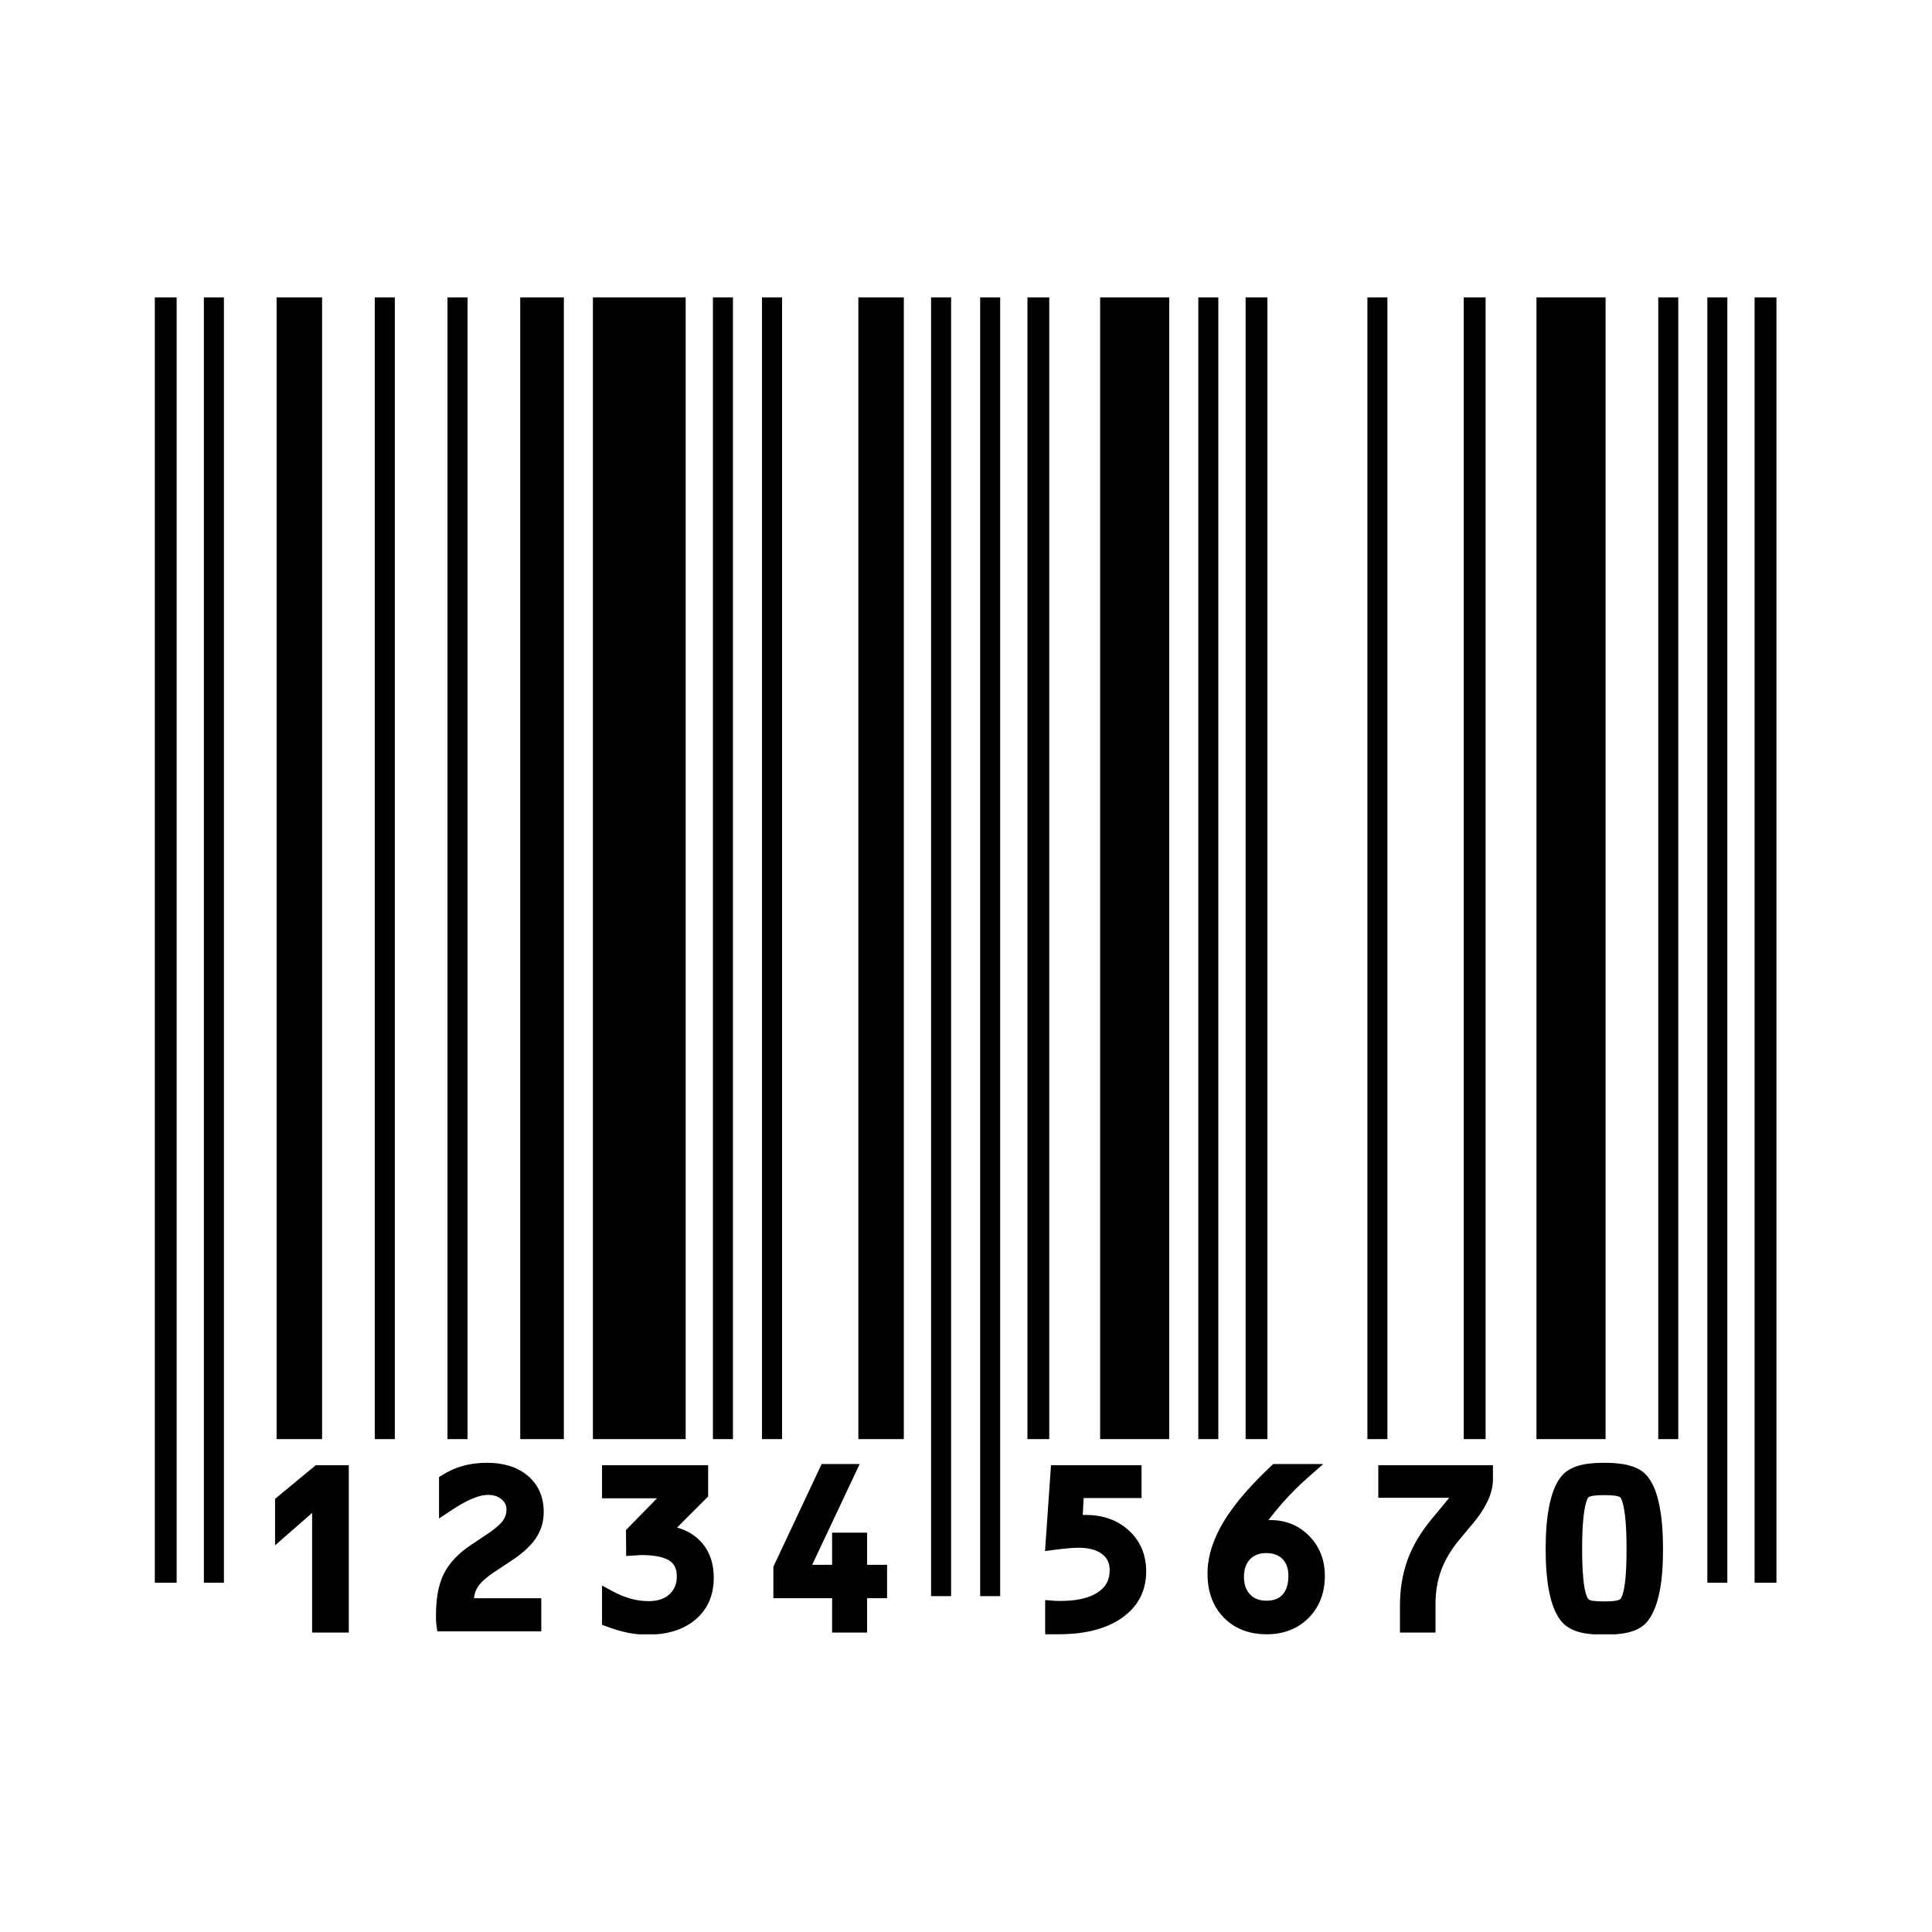 <?xml version="1.0" encoding="UTF-8"?>
<svg xmlns="http://www.w3.org/2000/svg" xmlns:xlink="http://www.w3.org/1999/xlink" width="750pt" height="750pt" viewBox="0 0 750 750" version="1.2">
<defs>
<clipPath id="clip1">
  <path d="M 60 115.434 L 690 115.434 L 690 634.434 L 60 634.434 Z M 60 115.434 "/>
</clipPath>
</defs>
<g id="surface1">
<g clip-path="url(#clip1)" clip-rule="nonzero">
<path style=" stroke:none;fill-rule:evenodd;fill:rgb(0%,0%,0%);fill-opacity:1;" d="M 60.098 115.434 L 68.582 115.434 L 68.582 614.414 L 60.098 614.414 Z M 645.578 601.324 C 645.578 606.891 645.316 612.809 644.176 618.246 C 643.383 622.109 642.043 626.227 639.594 629.352 C 637.918 631.477 635.488 632.75 632.914 633.488 C 629.738 634.391 626.102 634.59 622.793 634.59 C 619.48 634.59 615.801 634.391 612.625 633.449 C 610.027 632.684 607.656 631.34 605.957 629.207 C 603.5 626.109 602.18 621.879 601.418 618.066 C 600.316 612.641 600.023 606.871 600.023 601.324 C 600.023 595.785 600.324 589.977 601.438 584.52 C 602.203 580.695 603.5 576.426 605.93 573.309 C 607.637 571.148 610.027 569.82 612.613 569.027 C 615.789 568.059 619.48 567.855 622.793 567.855 C 625.832 567.855 629.066 568.051 632.023 568.777 C 634.387 569.367 636.777 570.344 638.52 572.035 C 641.52 574.875 643.051 579.348 643.926 583.266 C 645.25 589.078 645.578 595.391 645.578 601.324 Z M 562.551 581.449 L 535.055 581.449 L 535.055 568.793 L 579.559 568.793 L 579.559 574.344 C 579.559 580.656 575.684 586.727 571.746 591.477 C 571.328 591.961 570.902 592.445 570.496 592.941 L 566.426 597.84 C 563.484 601.375 561.043 605.293 559.453 609.613 C 557.895 613.844 557.254 618.316 557.254 622.809 L 557.254 633.75 L 543.461 633.75 L 543.461 623.262 C 543.461 617.156 544.363 611.125 546.469 605.371 C 548.59 599.609 551.859 594.395 555.773 589.695 L 560.094 584.477 C 560.82 583.598 561.758 582.516 562.551 581.449 Z M 492.387 590.102 C 492.629 590.082 492.871 590.082 493.121 590.082 C 499 590.082 504.152 592.07 508.27 596.293 C 512.406 600.531 514.305 605.797 514.305 611.715 C 514.305 617.957 512.441 623.594 508.008 628.066 C 503.562 632.527 497.953 634.426 491.738 634.426 C 485.348 634.426 479.555 632.539 475.051 627.914 C 470.512 623.281 468.754 617.273 468.754 610.879 C 468.754 603.734 471.281 596.949 474.922 590.879 C 479.719 582.891 486.699 575.465 493.453 569.102 L 494.277 568.332 L 513.715 568.332 L 508.047 573.285 C 504.445 576.441 501.055 579.832 497.875 583.406 C 495.969 585.566 494.141 587.801 492.387 590.102 Z M 420.668 581.547 L 420.332 588.09 C 420.684 588.09 421.047 588.09 421.406 588.09 C 427.711 588.09 433.551 589.836 438.238 594.148 C 442.828 598.371 444.949 603.805 444.949 609.992 C 444.949 617.668 441.715 623.816 435.41 628.145 C 428.34 633.062 419.23 634.426 410.805 634.426 L 405.734 634.426 L 405.734 621.125 L 408.781 621.387 C 409.145 621.422 409.496 621.461 409.855 621.461 C 410.465 621.48 411.082 621.48 411.695 621.48 C 416.488 621.48 422.203 620.832 426.277 618.082 C 429.348 616.02 430.773 613.242 430.773 609.555 C 430.773 606.969 429.938 604.926 427.898 603.328 C 425.34 601.348 421.805 600.832 418.656 600.832 C 417.332 600.832 415.992 600.922 414.703 601.047 C 412.824 601.18 410.965 601.422 409.109 601.672 L 405.68 602.121 L 407.996 568.793 L 443.148 568.793 L 443.148 581.547 Z M 323.023 620.41 L 300.223 620.41 L 300.223 608.188 L 318.961 568.332 L 333.723 568.332 L 315.281 607.465 L 323.023 607.465 L 323.023 594.984 L 336.609 594.984 L 336.609 607.465 L 344.363 607.465 L 344.363 620.41 L 336.609 620.41 L 336.609 633.75 L 323.023 633.75 Z M 255.043 581.645 L 233.707 581.645 L 233.707 568.793 L 274.902 568.793 L 274.902 580.934 L 262.828 593.008 C 266.109 593.891 269.117 595.469 271.625 598.012 C 275.539 601.945 277.082 607.016 277.082 612.508 C 277.082 618.957 274.902 624.582 269.906 628.781 C 264.668 633.16 257.949 634.59 251.266 634.59 C 248.715 634.59 246.172 634.301 243.68 633.816 C 240.906 633.246 238.18 632.414 235.535 631.418 L 233.707 630.73 L 233.707 615.492 L 237.871 617.754 C 240.129 618.965 242.496 619.973 244.957 620.633 C 247.207 621.258 249.508 621.562 251.832 621.562 C 254.793 621.562 257.66 620.922 259.887 618.891 C 261.918 617.031 262.734 614.703 262.734 611.984 C 262.734 609.496 262.086 607.336 259.965 605.895 C 257.121 603.988 252.207 603.676 248.926 603.676 C 248.609 603.676 248.289 603.707 247.961 603.734 C 247.328 603.766 246.68 603.832 246.043 603.855 L 243.078 604.035 L 243.008 593.945 Z M 183.988 620.445 L 210.125 620.445 L 210.125 633.277 L 169.762 633.277 L 169.418 630.836 C 169.34 630.293 169.305 629.703 169.285 629.148 C 169.258 628.406 169.25 627.68 169.25 626.953 C 169.25 621.648 169.883 615.781 172.27 610.996 C 174.574 606.391 178.398 602.719 182.621 599.902 L 189.367 595.379 C 191.309 594.082 193.949 592.148 195.301 590.219 C 196.195 588.93 196.621 587.531 196.621 585.98 C 196.621 584.352 195.992 583.133 194.766 582.086 C 193.254 580.762 191.387 580.316 189.426 580.316 C 187.406 580.316 185.309 580.957 183.473 581.73 C 180.473 582.961 177.516 584.762 174.828 586.562 L 170.434 589.473 L 170.434 573.383 L 171.766 572.562 C 174.297 570.98 177.004 569.793 179.883 569 C 182.863 568.188 185.961 567.855 189.043 567.855 C 194.758 567.855 200.492 569.133 204.93 572.918 C 209.188 576.539 211.07 581.418 211.07 586.969 C 211.07 590.754 210.016 594.238 207.875 597.355 C 205.473 600.832 201.785 603.746 198.273 606.043 L 192.781 609.668 C 190.426 611.184 187.188 613.516 185.59 615.867 C 184.637 617.273 184.145 618.793 183.988 620.445 Z M 121.164 587.316 L 106.785 599.891 L 106.785 581.844 L 122.582 568.793 L 135.406 568.793 L 135.406 633.75 L 121.164 633.75 Z M 681.133 115.434 L 689.617 115.434 L 689.617 614.414 L 681.133 614.414 Z M 662.789 115.434 L 670.555 115.434 L 670.555 614.414 L 662.789 614.414 Z M 643.738 115.434 L 651.5 115.434 L 651.5 558.668 L 643.738 558.668 Z M 596.457 115.434 L 623.285 115.434 L 623.285 558.668 L 596.457 558.668 Z M 568.219 115.434 L 576.703 115.434 L 576.703 558.668 L 568.219 558.668 Z M 530.824 115.434 L 538.59 115.434 L 538.59 558.668 L 530.824 558.668 Z M 483.543 115.434 L 492.008 115.434 L 492.008 558.668 L 483.543 558.668 Z M 465.18 115.434 L 472.949 115.434 L 472.949 558.668 L 465.18 558.668 Z M 427.07 115.434 L 453.898 115.434 L 453.898 558.668 L 427.07 558.668 Z M 398.852 115.434 L 407.316 115.434 L 407.316 558.668 L 398.852 558.668 Z M 380.5 115.434 L 388.266 115.434 L 388.266 619.625 L 380.5 619.625 Z M 361.441 115.434 L 369.223 115.434 L 369.223 619.625 L 361.441 619.625 Z M 333.215 115.434 L 350.863 115.434 L 350.863 558.668 L 333.215 558.668 Z M 295.812 115.434 L 303.59 115.434 L 303.59 558.668 L 295.812 558.668 Z M 276.758 115.434 L 284.527 115.434 L 284.527 558.668 L 276.758 558.668 Z M 230.168 115.434 L 266.176 115.434 L 266.176 558.668 L 230.168 558.668 Z M 201.953 115.434 L 218.891 115.434 L 218.891 558.668 L 201.953 558.668 Z M 173.711 115.434 L 181.496 115.434 L 181.496 558.668 L 173.711 558.668 Z M 145.488 115.434 L 153.266 115.434 L 153.266 558.668 L 145.488 558.668 Z M 107.379 115.434 L 125.031 115.434 L 125.031 558.668 L 107.379 558.668 Z M 79.145 115.434 L 86.926 115.434 L 86.926 614.414 L 79.145 614.414 Z M 622.793 621.656 C 624.305 621.656 626.367 621.648 627.848 621.277 C 628.215 621.172 628.875 620.969 629.117 620.633 C 630.016 619.527 630.539 616.324 630.742 614.949 C 631.332 610.523 631.418 605.797 631.418 601.316 C 631.418 596.969 631.332 592.445 630.801 588.137 C 630.57 586.172 630.125 583.289 629.203 581.535 C 629.012 581.195 628.562 581.004 628.188 580.887 C 626.711 580.441 624.34 580.41 622.793 580.41 C 621.242 580.41 618.898 580.441 617.414 580.887 C 617.059 581.004 616.574 581.16 616.398 581.516 C 615.477 583.309 615.035 586.223 614.793 588.207 C 614.27 592.496 614.184 597 614.184 601.316 C 614.184 605.273 614.277 609.293 614.676 613.215 C 614.867 615.18 615.227 617.941 616.051 619.836 C 616.293 620.406 616.594 620.891 617.172 621.145 C 618.344 621.648 621.52 621.656 622.793 621.656 Z M 491.738 621.387 C 494.09 621.387 496.281 620.816 497.898 619.016 C 499.668 617.066 500.152 614.367 500.152 611.801 C 500.152 609.363 499.613 606.996 497.875 605.207 C 496.184 603.465 493.871 602.906 491.516 602.906 C 489.102 602.906 486.941 603.543 485.25 605.316 C 483.496 607.172 482.906 609.582 482.906 612.09 C 482.906 614.637 483.477 617.066 485.285 618.965 C 487.004 620.793 489.277 621.387 491.738 621.387 Z M 491.738 621.387 "/>
</g>
</g>
</svg>
